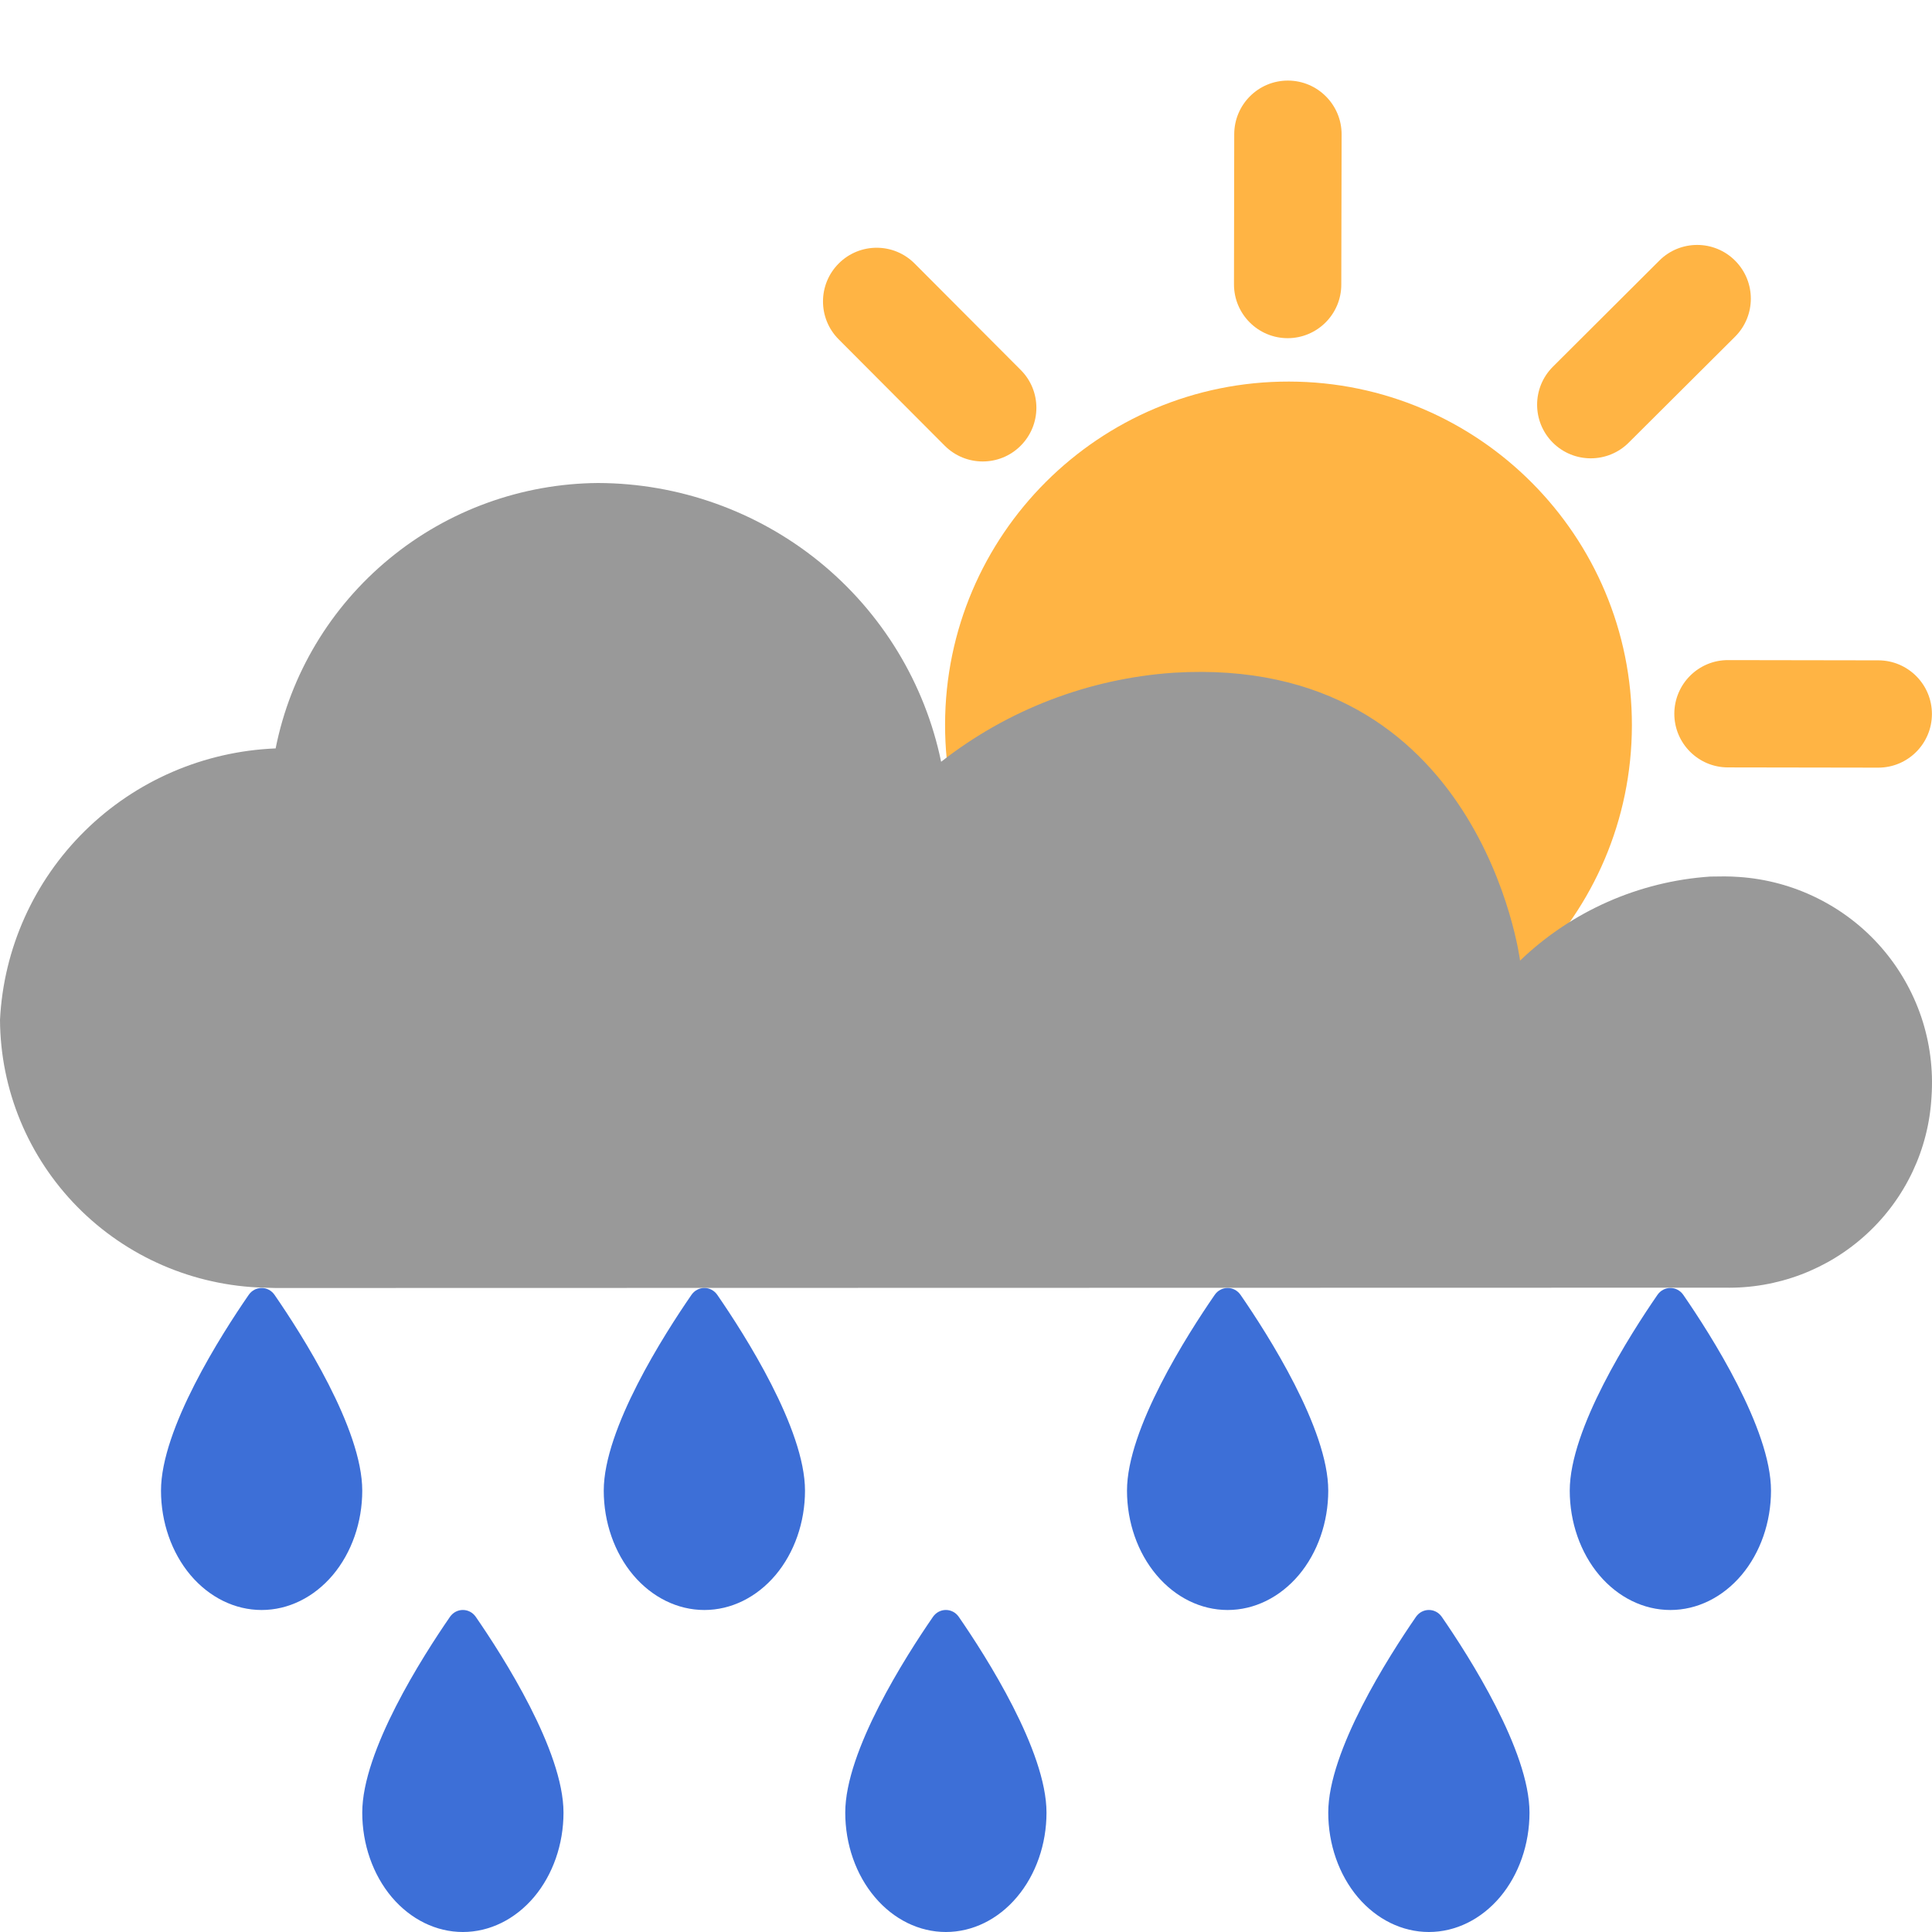 <svg width="24" height="24" viewBox="0 0 24 24" fill="none" xmlns="http://www.w3.org/2000/svg">
<path d="M15.999 13.272C13.643 13.268 11.736 11.355 11.74 8.999C11.744 6.643 13.657 4.736 16.013 4.74C18.369 4.744 20.276 6.657 20.272 9.013C20.268 11.37 18.355 13.276 15.999 13.272Z" fill="#FFB444"/>
<path fill-rule="evenodd" clip-rule="evenodd" d="M10.42 3.272C10.681 3.012 11.103 3.013 11.362 3.274L12.68 4.596C12.94 4.856 12.939 5.278 12.678 5.538C12.418 5.798 11.996 5.797 11.736 5.537L10.418 4.215C10.158 3.954 10.159 3.532 10.42 3.272Z" fill="#FFB444"/>
<path fill-rule="evenodd" clip-rule="evenodd" d="M19.289 5.498C19.029 5.237 19.03 4.815 19.291 4.555L20.613 3.237C20.873 2.977 21.296 2.978 21.555 3.239C21.815 3.5 21.814 3.922 21.554 4.182L20.232 5.499C19.971 5.759 19.549 5.758 19.289 5.498Z" fill="#FFB444"/>
<path fill-rule="evenodd" clip-rule="evenodd" d="M20.799 8.866C20.8 8.497 21.099 8.199 21.467 8.2L23.334 8.203C23.702 8.204 24 8.503 23.999 8.871C23.998 9.239 23.699 9.537 23.331 9.536L21.465 9.533C21.097 9.533 20.799 9.234 20.799 8.866Z" fill="#FFB444"/>
<path fill-rule="evenodd" clip-rule="evenodd" d="M16 1.001C16.368 1.002 16.666 1.301 16.666 1.669L16.662 3.535C16.662 3.903 16.363 4.201 15.995 4.201C15.627 4.2 15.329 3.901 15.329 3.533L15.332 1.667C15.333 1.298 15.632 1 16 1.001Z" fill="#FFB444"/>
<path d="M21.245 10.889C20.359 10.949 19.522 11.319 18.883 11.933C18.883 11.933 18.397 8.124 14.578 8.357C13.526 8.429 12.52 8.814 11.691 9.463C11.489 8.487 10.955 7.61 10.179 6.979C9.403 6.349 8.432 6.003 7.429 6C6.482 6.007 5.566 6.339 4.837 6.94C4.107 7.541 3.608 8.373 3.424 9.297C2.533 9.333 1.687 9.698 1.054 10.322C0.42 10.947 0.044 11.784 0 12.669C0.005 13.539 0.35 14.372 0.962 14.993C1.574 15.614 2.405 15.973 3.279 15.996L3.427 16L21.424 15.996C22.078 16.01 22.712 15.77 23.191 15.327C23.671 14.885 23.959 14.274 23.994 13.624C24.017 13.289 23.974 12.952 23.867 12.634C23.759 12.315 23.59 12.021 23.368 11.767C23.146 11.513 22.876 11.306 22.573 11.156C22.27 11.006 21.941 10.917 21.604 10.894C21.544 10.89 21.484 10.887 21.425 10.887L21.245 10.889Z" fill="#999999"/>
<path d="M3.25 20C2.919 20 2.601 19.844 2.366 19.566C2.132 19.288 2 18.91 2 18.517C2 17.75 2.751 16.576 3.089 16.086C3.168 15.971 3.332 15.971 3.411 16.086C3.749 16.576 4.5 17.75 4.5 18.517C4.5 18.91 4.368 19.288 4.134 19.566C3.899 19.844 3.581 20 3.25 20Z" fill="#3D6FD7"/>
<path d="M20.75 20C20.419 20 20.101 19.844 19.866 19.566C19.632 19.288 19.5 18.91 19.5 18.517C19.5 17.75 20.251 16.576 20.589 16.086C20.668 15.971 20.832 15.971 20.911 16.086C21.249 16.576 22 17.75 22 18.517C22 18.91 21.868 19.288 21.634 19.566C21.399 19.844 21.081 20 20.75 20Z" fill="#3D6FD7"/>
<path d="M15.25 20C14.919 20 14.601 19.844 14.367 19.566C14.132 19.288 14 18.91 14 18.517C14 17.75 14.751 16.576 15.089 16.086C15.168 15.971 15.332 15.971 15.411 16.086C15.749 16.576 16.5 17.75 16.5 18.517C16.5 18.91 16.368 19.288 16.134 19.566C15.899 19.844 15.581 20 15.25 20Z" fill="#3D6FD7"/>
<path d="M8.75 20C8.419 20 8.101 19.844 7.866 19.566C7.632 19.288 7.5 18.91 7.5 18.517C7.5 17.75 8.251 16.576 8.589 16.086C8.668 15.971 8.832 15.971 8.911 16.086C9.249 16.576 10 17.75 10 18.517C10 18.91 9.868 19.288 9.634 19.566C9.399 19.844 9.081 20 8.75 20Z" fill="#3D6FD7"/>
<path d="M11.75 24C11.419 24 11.101 23.844 10.867 23.566C10.632 23.288 10.5 22.91 10.5 22.517C10.5 21.75 11.251 20.576 11.589 20.086C11.668 19.971 11.832 19.971 11.911 20.086C12.249 20.576 13 21.75 13 22.517C13 22.91 12.868 23.288 12.633 23.566C12.399 23.844 12.081 24 11.75 24Z" fill="#3D6FD7"/>
<path d="M17.75 24C17.419 24 17.101 23.844 16.866 23.566C16.632 23.288 16.5 22.91 16.5 22.517C16.5 21.75 17.251 20.576 17.589 20.086C17.668 19.971 17.832 19.971 17.911 20.086C18.249 20.576 19 21.75 19 22.517C19 22.91 18.868 23.288 18.634 23.566C18.399 23.844 18.081 24 17.75 24Z" fill="#3D6FD7"/>
<path d="M5.75 24C5.419 24 5.101 23.844 4.866 23.566C4.632 23.288 4.5 22.91 4.5 22.517C4.5 21.75 5.251 20.576 5.589 20.086C5.668 19.971 5.832 19.971 5.911 20.086C6.249 20.576 7 21.75 7 22.517C7 22.91 6.868 23.288 6.634 23.566C6.399 23.844 6.081 24 5.75 24Z" fill="#3D6FD7"/>
</svg>

